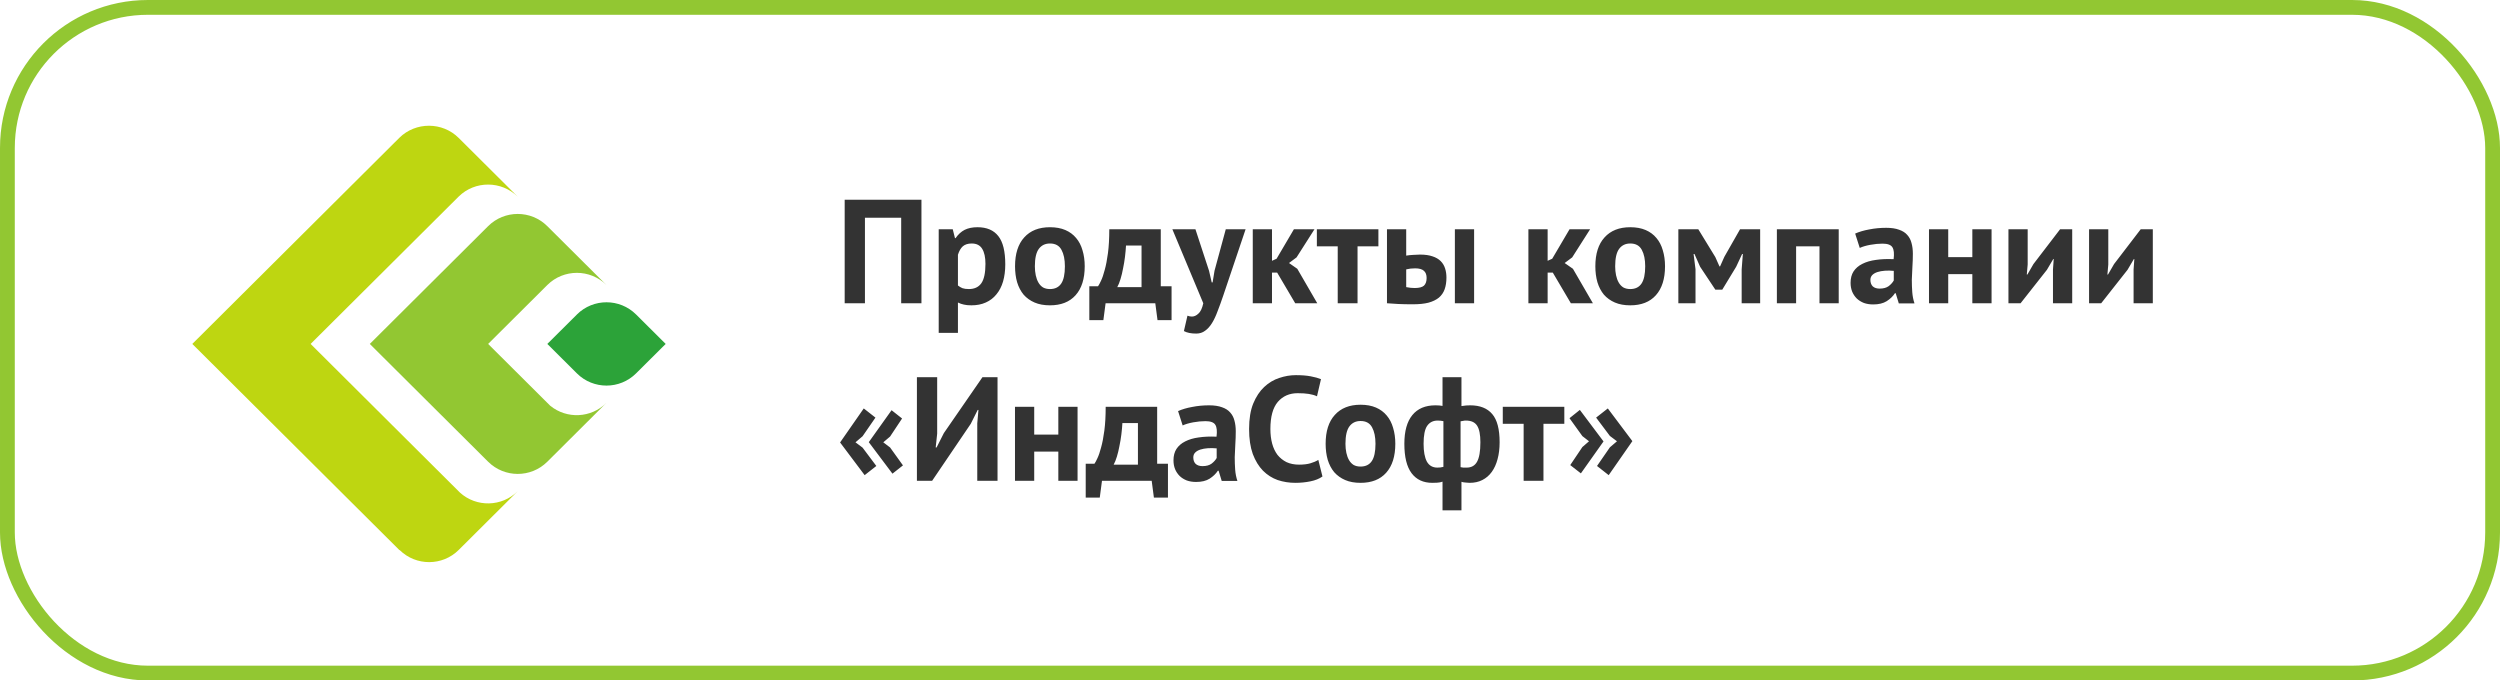 <svg width="338" height="92" viewBox="0 0 338 92" fill="none" xmlns="http://www.w3.org/2000/svg">
<rect x="1" y="1" width="336" height="90" rx="19" stroke="#92C732" stroke-width="2"/>
<path d="M49.997 46.5L65.996 62.426V62.424C68.205 64.624 71.786 64.624 73.994 62.426H73.996L77.996 58.442L81.974 54.48C79.9 56.545 76.616 56.672 74.394 54.859L65.996 46.5L74.006 38.526C76.215 36.341 79.789 36.343 81.994 38.538L73.994 30.574C71.786 28.375 68.205 28.375 65.996 30.574C65.993 30.576 49.997 46.5 49.997 46.5Z" fill="#92C732"/>
<path d="M53.997 74.37H54.037C56.249 76.549 59.814 76.543 62.017 74.352L69.995 66.408C67.851 68.543 64.405 68.609 62.187 66.599C62.127 66.533 41.996 46.5 41.996 46.5L61.995 26.592C64.205 24.395 67.806 24.415 70.014 26.612L62.013 18.648C59.812 16.457 56.204 16.451 53.995 18.628L26 46.5L53.997 74.37Z" fill="#BED611"/>
<path d="M73.998 46.5C73.998 46.5 77.988 50.474 77.998 50.482C80.205 52.682 83.787 52.682 85.996 50.482L90 46.5L85.996 42.516C83.793 40.323 80.221 40.319 78.012 42.504V42.506L78.006 42.512C78.004 42.514 78.004 42.514 78.002 42.518C77.994 42.518 73.998 46.5 73.998 46.5Z" fill="#2CA339"/>
<path d="M121.84 29.44H116.94V41H114.2V27H124.58V41H121.84V29.44ZM126.913 31H128.813L129.113 32.2H129.193C129.54 31.693 129.947 31.32 130.413 31.08C130.893 30.84 131.473 30.72 132.153 30.72C133.407 30.72 134.347 31.12 134.973 31.92C135.6 32.707 135.913 33.98 135.913 35.74C135.913 36.593 135.813 37.367 135.613 38.06C135.413 38.74 135.113 39.32 134.713 39.8C134.327 40.28 133.847 40.647 133.273 40.9C132.713 41.153 132.067 41.28 131.333 41.28C130.92 41.28 130.58 41.247 130.313 41.18C130.047 41.127 129.78 41.033 129.513 40.9V45H126.913V31ZM131.373 32.92C130.867 32.92 130.467 33.047 130.173 33.3C129.893 33.553 129.673 33.933 129.513 34.44V38.6C129.7 38.747 129.9 38.867 130.113 38.96C130.34 39.04 130.633 39.08 130.993 39.08C131.74 39.08 132.3 38.82 132.673 38.3C133.047 37.767 133.233 36.893 133.233 35.68C133.233 34.8 133.087 34.12 132.793 33.64C132.5 33.16 132.027 32.92 131.373 32.92ZM137.234 36C137.234 34.307 137.648 33.007 138.474 32.1C139.301 31.18 140.461 30.72 141.954 30.72C142.754 30.72 143.448 30.847 144.034 31.1C144.621 31.353 145.108 31.713 145.494 32.18C145.881 32.633 146.168 33.187 146.354 33.84C146.554 34.493 146.654 35.213 146.654 36C146.654 37.693 146.241 39 145.414 39.92C144.601 40.827 143.448 41.28 141.954 41.28C141.154 41.28 140.461 41.153 139.874 40.9C139.288 40.647 138.794 40.293 138.394 39.84C138.008 39.373 137.714 38.813 137.514 38.16C137.328 37.507 137.234 36.787 137.234 36ZM139.914 36C139.914 36.44 139.954 36.847 140.034 37.22C140.114 37.593 140.234 37.92 140.394 38.2C140.554 38.48 140.761 38.7 141.014 38.86C141.281 39.007 141.594 39.08 141.954 39.08C142.634 39.08 143.141 38.833 143.474 38.34C143.808 37.847 143.974 37.067 143.974 36C143.974 35.08 143.821 34.34 143.514 33.78C143.208 33.207 142.688 32.92 141.954 32.92C141.314 32.92 140.814 33.16 140.454 33.64C140.094 34.12 139.914 34.907 139.914 36ZM158.396 43.28H156.496L156.196 41H149.476L149.176 43.28H147.276V38.7H148.456C148.563 38.553 148.696 38.307 148.856 37.96C149.03 37.6 149.196 37.113 149.356 36.5C149.53 35.887 149.676 35.127 149.796 34.22C149.916 33.313 149.976 32.24 149.976 31H156.936V38.7H158.396V43.28ZM154.336 38.82V33.2H152.236C152.21 33.68 152.163 34.193 152.096 34.74C152.03 35.273 151.943 35.793 151.836 36.3C151.743 36.807 151.63 37.28 151.496 37.72C151.363 38.16 151.216 38.527 151.056 38.82H154.336ZM163.464 36.62L163.824 38.18H163.944L164.204 36.6L165.724 31H168.404L165.364 40.02C165.11 40.767 164.864 41.447 164.624 42.06C164.397 42.687 164.144 43.227 163.864 43.68C163.584 44.133 163.27 44.48 162.924 44.72C162.59 44.973 162.19 45.1 161.724 45.1C161.03 45.1 160.477 44.987 160.064 44.76L160.544 42.68C160.744 42.76 160.944 42.8 161.144 42.8C161.45 42.8 161.744 42.667 162.024 42.4C162.317 42.147 162.537 41.68 162.684 41L158.504 31H161.624L163.464 36.62ZM172.674 36.86H171.974V41H169.374V31H171.974V35.26L172.594 34.98L174.934 31H177.714L175.294 34.8L174.274 35.56L175.394 36.34L178.094 41H175.114L172.674 36.86ZM186.36 33.3H183.54V41H180.86V33.3H178.04V31H186.36V33.3ZM190.119 38.82C190.519 38.9 190.899 38.94 191.259 38.94C191.859 38.94 192.279 38.833 192.519 38.62C192.759 38.393 192.879 38.047 192.879 37.58C192.879 37.153 192.759 36.833 192.519 36.62C192.279 36.393 191.879 36.28 191.319 36.28C190.879 36.28 190.479 36.327 190.119 36.42V38.82ZM190.119 34.56C190.439 34.507 190.759 34.473 191.079 34.46C191.412 34.433 191.712 34.42 191.979 34.42C192.659 34.42 193.226 34.5 193.679 34.66C194.132 34.807 194.499 35.02 194.779 35.3C195.059 35.58 195.259 35.913 195.379 36.3C195.499 36.673 195.559 37.08 195.559 37.52C195.559 38.12 195.479 38.647 195.319 39.1C195.159 39.553 194.899 39.933 194.539 40.24C194.179 40.533 193.712 40.76 193.139 40.92C192.566 41.067 191.859 41.14 191.019 41.14C190.259 41.14 189.599 41.127 189.039 41.1C188.492 41.073 187.986 41.04 187.519 41V31H190.119V34.56ZM196.699 31H199.299V41H196.699V31ZM209.94 36.86H209.24V41H206.64V31H209.24V35.26L209.86 34.98L212.2 31H214.98L212.56 34.8L211.54 35.56L212.66 36.34L215.36 41H212.38L209.94 36.86ZM215.691 36C215.691 34.307 216.105 33.007 216.931 32.1C217.758 31.18 218.918 30.72 220.411 30.72C221.211 30.72 221.905 30.847 222.491 31.1C223.078 31.353 223.565 31.713 223.951 32.18C224.338 32.633 224.625 33.187 224.811 33.84C225.011 34.493 225.111 35.213 225.111 36C225.111 37.693 224.698 39 223.871 39.92C223.058 40.827 221.905 41.28 220.411 41.28C219.611 41.28 218.918 41.153 218.331 40.9C217.745 40.647 217.251 40.293 216.851 39.84C216.465 39.373 216.171 38.813 215.971 38.16C215.785 37.507 215.691 36.787 215.691 36ZM218.371 36C218.371 36.44 218.411 36.847 218.491 37.22C218.571 37.593 218.691 37.92 218.851 38.2C219.011 38.48 219.218 38.7 219.471 38.86C219.738 39.007 220.051 39.08 220.411 39.08C221.091 39.08 221.598 38.833 221.931 38.34C222.265 37.847 222.431 37.067 222.431 36C222.431 35.08 222.278 34.34 221.971 33.78C221.665 33.207 221.145 32.92 220.411 32.92C219.771 32.92 219.271 33.16 218.911 33.64C218.551 34.12 218.371 34.907 218.371 36ZM235.473 36.42L235.633 34.34H235.533L234.733 36.06L232.853 39.16H231.913L229.853 36.06L229.093 34.34H228.973L229.233 36.4V41H226.913V31H229.613L231.913 34.76L232.473 36.02H232.553L233.133 34.72L235.253 31H237.973V41H235.473V36.42ZM245.994 33.3H242.834V41H240.234V31H248.594V41H245.994V33.3ZM250.818 31.58C251.352 31.34 251.985 31.153 252.718 31.02C253.452 30.873 254.218 30.8 255.018 30.8C255.712 30.8 256.292 30.887 256.758 31.06C257.225 31.22 257.592 31.453 257.858 31.76C258.138 32.067 258.332 32.433 258.438 32.86C258.558 33.287 258.618 33.767 258.618 34.3C258.618 34.887 258.598 35.48 258.558 36.08C258.518 36.667 258.492 37.247 258.478 37.82C258.478 38.393 258.498 38.953 258.538 39.5C258.578 40.033 258.678 40.54 258.838 41.02H256.718L256.298 39.64H256.198C255.932 40.053 255.558 40.413 255.078 40.72C254.612 41.013 254.005 41.16 253.258 41.16C252.792 41.16 252.372 41.093 251.998 40.96C251.625 40.813 251.305 40.613 251.038 40.36C250.772 40.093 250.565 39.787 250.418 39.44C250.272 39.08 250.198 38.68 250.198 38.24C250.198 37.627 250.332 37.113 250.598 36.7C250.878 36.273 251.272 35.933 251.778 35.68C252.298 35.413 252.912 35.233 253.618 35.14C254.338 35.033 255.138 35 256.018 35.04C256.112 34.293 256.058 33.76 255.858 33.44C255.658 33.107 255.212 32.94 254.518 32.94C253.998 32.94 253.445 32.993 252.858 33.1C252.285 33.207 251.812 33.347 251.438 33.52L250.818 31.58ZM254.118 39.02C254.638 39.02 255.052 38.907 255.358 38.68C255.665 38.44 255.892 38.187 256.038 37.92V36.62C255.625 36.58 255.225 36.573 254.838 36.6C254.465 36.627 254.132 36.687 253.838 36.78C253.545 36.873 253.312 37.007 253.138 37.18C252.965 37.353 252.878 37.573 252.878 37.84C252.878 38.213 252.985 38.507 253.198 38.72C253.425 38.92 253.732 39.02 254.118 39.02ZM266.66 37.06H263.4V41H260.8V31H263.4V34.76H266.66V31H269.26V41H266.66V37.06ZM277.562 36.44L277.662 35.02H277.602L276.742 36.48L273.182 41H271.542V31H274.142V35.76L274.022 37.12H274.102L274.922 35.7L278.522 31H280.162V41H277.562V36.44ZM288.461 36.44L288.561 35.02H288.501L287.641 36.48L284.081 41H282.441V31H285.041V35.76L284.921 37.12H285.001L285.821 35.7L289.421 31H291.061V41H288.461V36.44ZM117.46 59.78L120.54 55.46L121.96 56.58L120.34 59.02L119.42 59.8L120.34 60.5L122.08 62.92L120.66 64.04L117.46 59.78ZM113.58 59.82L116.78 55.22L118.36 56.46L116.62 58.98L115.66 59.8L116.62 60.52L118.48 63L116.9 64.24L113.58 59.82ZM132.126 57.24L132.286 55.42H132.186L131.246 57.3L126.026 65H123.966V51H126.706V58.62L126.506 60.5H126.626L127.606 58.56L132.826 51H134.866V65H132.126V57.24ZM143.086 61.06H139.826V65H137.226V55H139.826V58.76H143.086V55H145.686V65H143.086V61.06ZM157.908 67.28H156.008L155.708 65H148.988L148.688 67.28H146.788V62.7H147.968C148.075 62.553 148.208 62.307 148.368 61.96C148.541 61.6 148.708 61.113 148.868 60.5C149.041 59.887 149.188 59.127 149.308 58.22C149.428 57.313 149.488 56.24 149.488 55H156.448V62.7H157.908V67.28ZM153.848 62.82V57.2H151.748C151.721 57.68 151.675 58.193 151.608 58.74C151.541 59.273 151.455 59.793 151.348 60.3C151.255 60.807 151.141 61.28 151.008 61.72C150.875 62.16 150.728 62.527 150.568 62.82H153.848ZM159.275 55.58C159.809 55.34 160.442 55.153 161.175 55.02C161.909 54.873 162.675 54.8 163.475 54.8C164.169 54.8 164.749 54.887 165.215 55.06C165.682 55.22 166.049 55.453 166.315 55.76C166.595 56.067 166.789 56.433 166.895 56.86C167.015 57.287 167.075 57.767 167.075 58.3C167.075 58.887 167.055 59.48 167.015 60.08C166.975 60.667 166.949 61.247 166.935 61.82C166.935 62.393 166.955 62.953 166.995 63.5C167.035 64.033 167.135 64.54 167.295 65.02H165.175L164.755 63.64H164.655C164.389 64.053 164.015 64.413 163.535 64.72C163.069 65.013 162.462 65.16 161.715 65.16C161.249 65.16 160.829 65.093 160.455 64.96C160.082 64.813 159.762 64.613 159.495 64.36C159.229 64.093 159.022 63.787 158.875 63.44C158.729 63.08 158.655 62.68 158.655 62.24C158.655 61.627 158.789 61.113 159.055 60.7C159.335 60.273 159.729 59.933 160.235 59.68C160.755 59.413 161.369 59.233 162.075 59.14C162.795 59.033 163.595 59 164.475 59.04C164.569 58.293 164.515 57.76 164.315 57.44C164.115 57.107 163.669 56.94 162.975 56.94C162.455 56.94 161.902 56.993 161.315 57.1C160.742 57.207 160.269 57.347 159.895 57.52L159.275 55.58ZM162.575 63.02C163.095 63.02 163.509 62.907 163.815 62.68C164.122 62.44 164.349 62.187 164.495 61.92V60.62C164.082 60.58 163.682 60.573 163.295 60.6C162.922 60.627 162.589 60.687 162.295 60.78C162.002 60.873 161.769 61.007 161.595 61.18C161.422 61.353 161.335 61.573 161.335 61.84C161.335 62.213 161.442 62.507 161.655 62.72C161.882 62.92 162.189 63.02 162.575 63.02ZM178.797 64.42C178.371 64.727 177.824 64.947 177.157 65.08C176.504 65.213 175.831 65.28 175.137 65.28C174.297 65.28 173.497 65.153 172.737 64.9C171.991 64.633 171.331 64.213 170.757 63.64C170.184 63.053 169.724 62.3 169.377 61.38C169.044 60.447 168.877 59.32 168.877 58C168.877 56.627 169.064 55.48 169.437 54.56C169.824 53.627 170.317 52.88 170.917 52.32C171.531 51.747 172.211 51.34 172.957 51.1C173.704 50.847 174.451 50.72 175.197 50.72C175.997 50.72 176.671 50.773 177.217 50.88C177.777 50.987 178.237 51.113 178.597 51.26L178.057 53.58C177.751 53.433 177.384 53.327 176.957 53.26C176.544 53.193 176.037 53.16 175.437 53.16C174.331 53.16 173.437 53.553 172.757 54.34C172.091 55.127 171.757 56.347 171.757 58C171.757 58.72 171.837 59.38 171.997 59.98C172.157 60.567 172.397 61.073 172.717 61.5C173.051 61.913 173.457 62.24 173.937 62.48C174.431 62.707 174.997 62.82 175.637 62.82C176.237 62.82 176.744 62.76 177.157 62.64C177.571 62.52 177.931 62.367 178.237 62.18L178.797 64.42ZM179.226 60C179.226 58.307 179.64 57.007 180.466 56.1C181.293 55.18 182.453 54.72 183.946 54.72C184.746 54.72 185.44 54.847 186.026 55.1C186.613 55.353 187.1 55.713 187.486 56.18C187.873 56.633 188.16 57.187 188.346 57.84C188.546 58.493 188.646 59.213 188.646 60C188.646 61.693 188.233 63 187.406 63.92C186.593 64.827 185.44 65.28 183.946 65.28C183.146 65.28 182.453 65.153 181.866 64.9C181.28 64.647 180.786 64.293 180.386 63.84C180 63.373 179.706 62.813 179.506 62.16C179.32 61.507 179.226 60.787 179.226 60ZM181.906 60C181.906 60.44 181.946 60.847 182.026 61.22C182.106 61.593 182.226 61.92 182.386 62.2C182.546 62.48 182.753 62.7 183.006 62.86C183.273 63.007 183.586 63.08 183.946 63.08C184.626 63.08 185.133 62.833 185.466 62.34C185.8 61.847 185.966 61.067 185.966 60C185.966 59.08 185.813 58.34 185.506 57.78C185.2 57.207 184.68 56.92 183.946 56.92C183.306 56.92 182.806 57.16 182.446 57.64C182.086 58.12 181.906 58.907 181.906 60ZM195.029 65.12C194.802 65.2 194.562 65.247 194.309 65.26C194.069 65.273 193.849 65.28 193.649 65.28C192.435 65.28 191.502 64.847 190.849 63.98C190.195 63.113 189.869 61.787 189.869 60C189.869 58.293 190.229 57 190.949 56.12C191.669 55.24 192.709 54.8 194.069 54.8C194.442 54.8 194.762 54.827 195.029 54.88V51H197.589V54.9C197.829 54.86 198.042 54.833 198.229 54.82C198.415 54.807 198.595 54.8 198.769 54.8C200.089 54.8 201.082 55.193 201.749 55.98C202.415 56.753 202.749 58.027 202.749 59.8C202.749 60.64 202.655 61.4 202.469 62.08C202.295 62.747 202.035 63.32 201.689 63.8C201.342 64.28 200.915 64.647 200.409 64.9C199.915 65.153 199.342 65.28 198.689 65.28C198.569 65.28 198.389 65.267 198.149 65.24C197.922 65.227 197.735 65.193 197.589 65.14V69H195.029V65.12ZM198.189 56.86C198.055 56.86 197.935 56.873 197.829 56.9C197.735 56.913 197.615 56.933 197.469 56.96V63.16C197.575 63.187 197.695 63.207 197.829 63.22C197.975 63.22 198.129 63.22 198.289 63.22C198.929 63.22 199.395 62.96 199.689 62.44C199.995 61.907 200.149 61.027 200.149 59.8C200.149 58.76 200.002 58.013 199.709 57.56C199.415 57.093 198.909 56.86 198.189 56.86ZM194.329 63.22C194.475 63.22 194.609 63.213 194.729 63.2C194.862 63.173 195.002 63.147 195.149 63.12V56.94C194.895 56.887 194.635 56.86 194.369 56.86C193.755 56.86 193.282 57.1 192.949 57.58C192.629 58.047 192.469 58.853 192.469 60C192.469 61.04 192.615 61.84 192.909 62.4C193.215 62.947 193.689 63.22 194.329 63.22ZM211.496 57.3H208.676V65H205.996V57.3H203.176V55H211.496V57.3ZM216.796 59.68L213.736 64L212.296 62.88L213.936 60.44L214.836 59.66L213.936 58.96L212.196 56.54L213.596 55.42L216.796 59.68ZM220.696 59.64L217.496 64.24L215.916 63L217.656 60.48L218.616 59.66L217.656 58.94L215.796 56.46L217.376 55.22L220.696 59.64Z" fill="#333333"/>
</svg>
